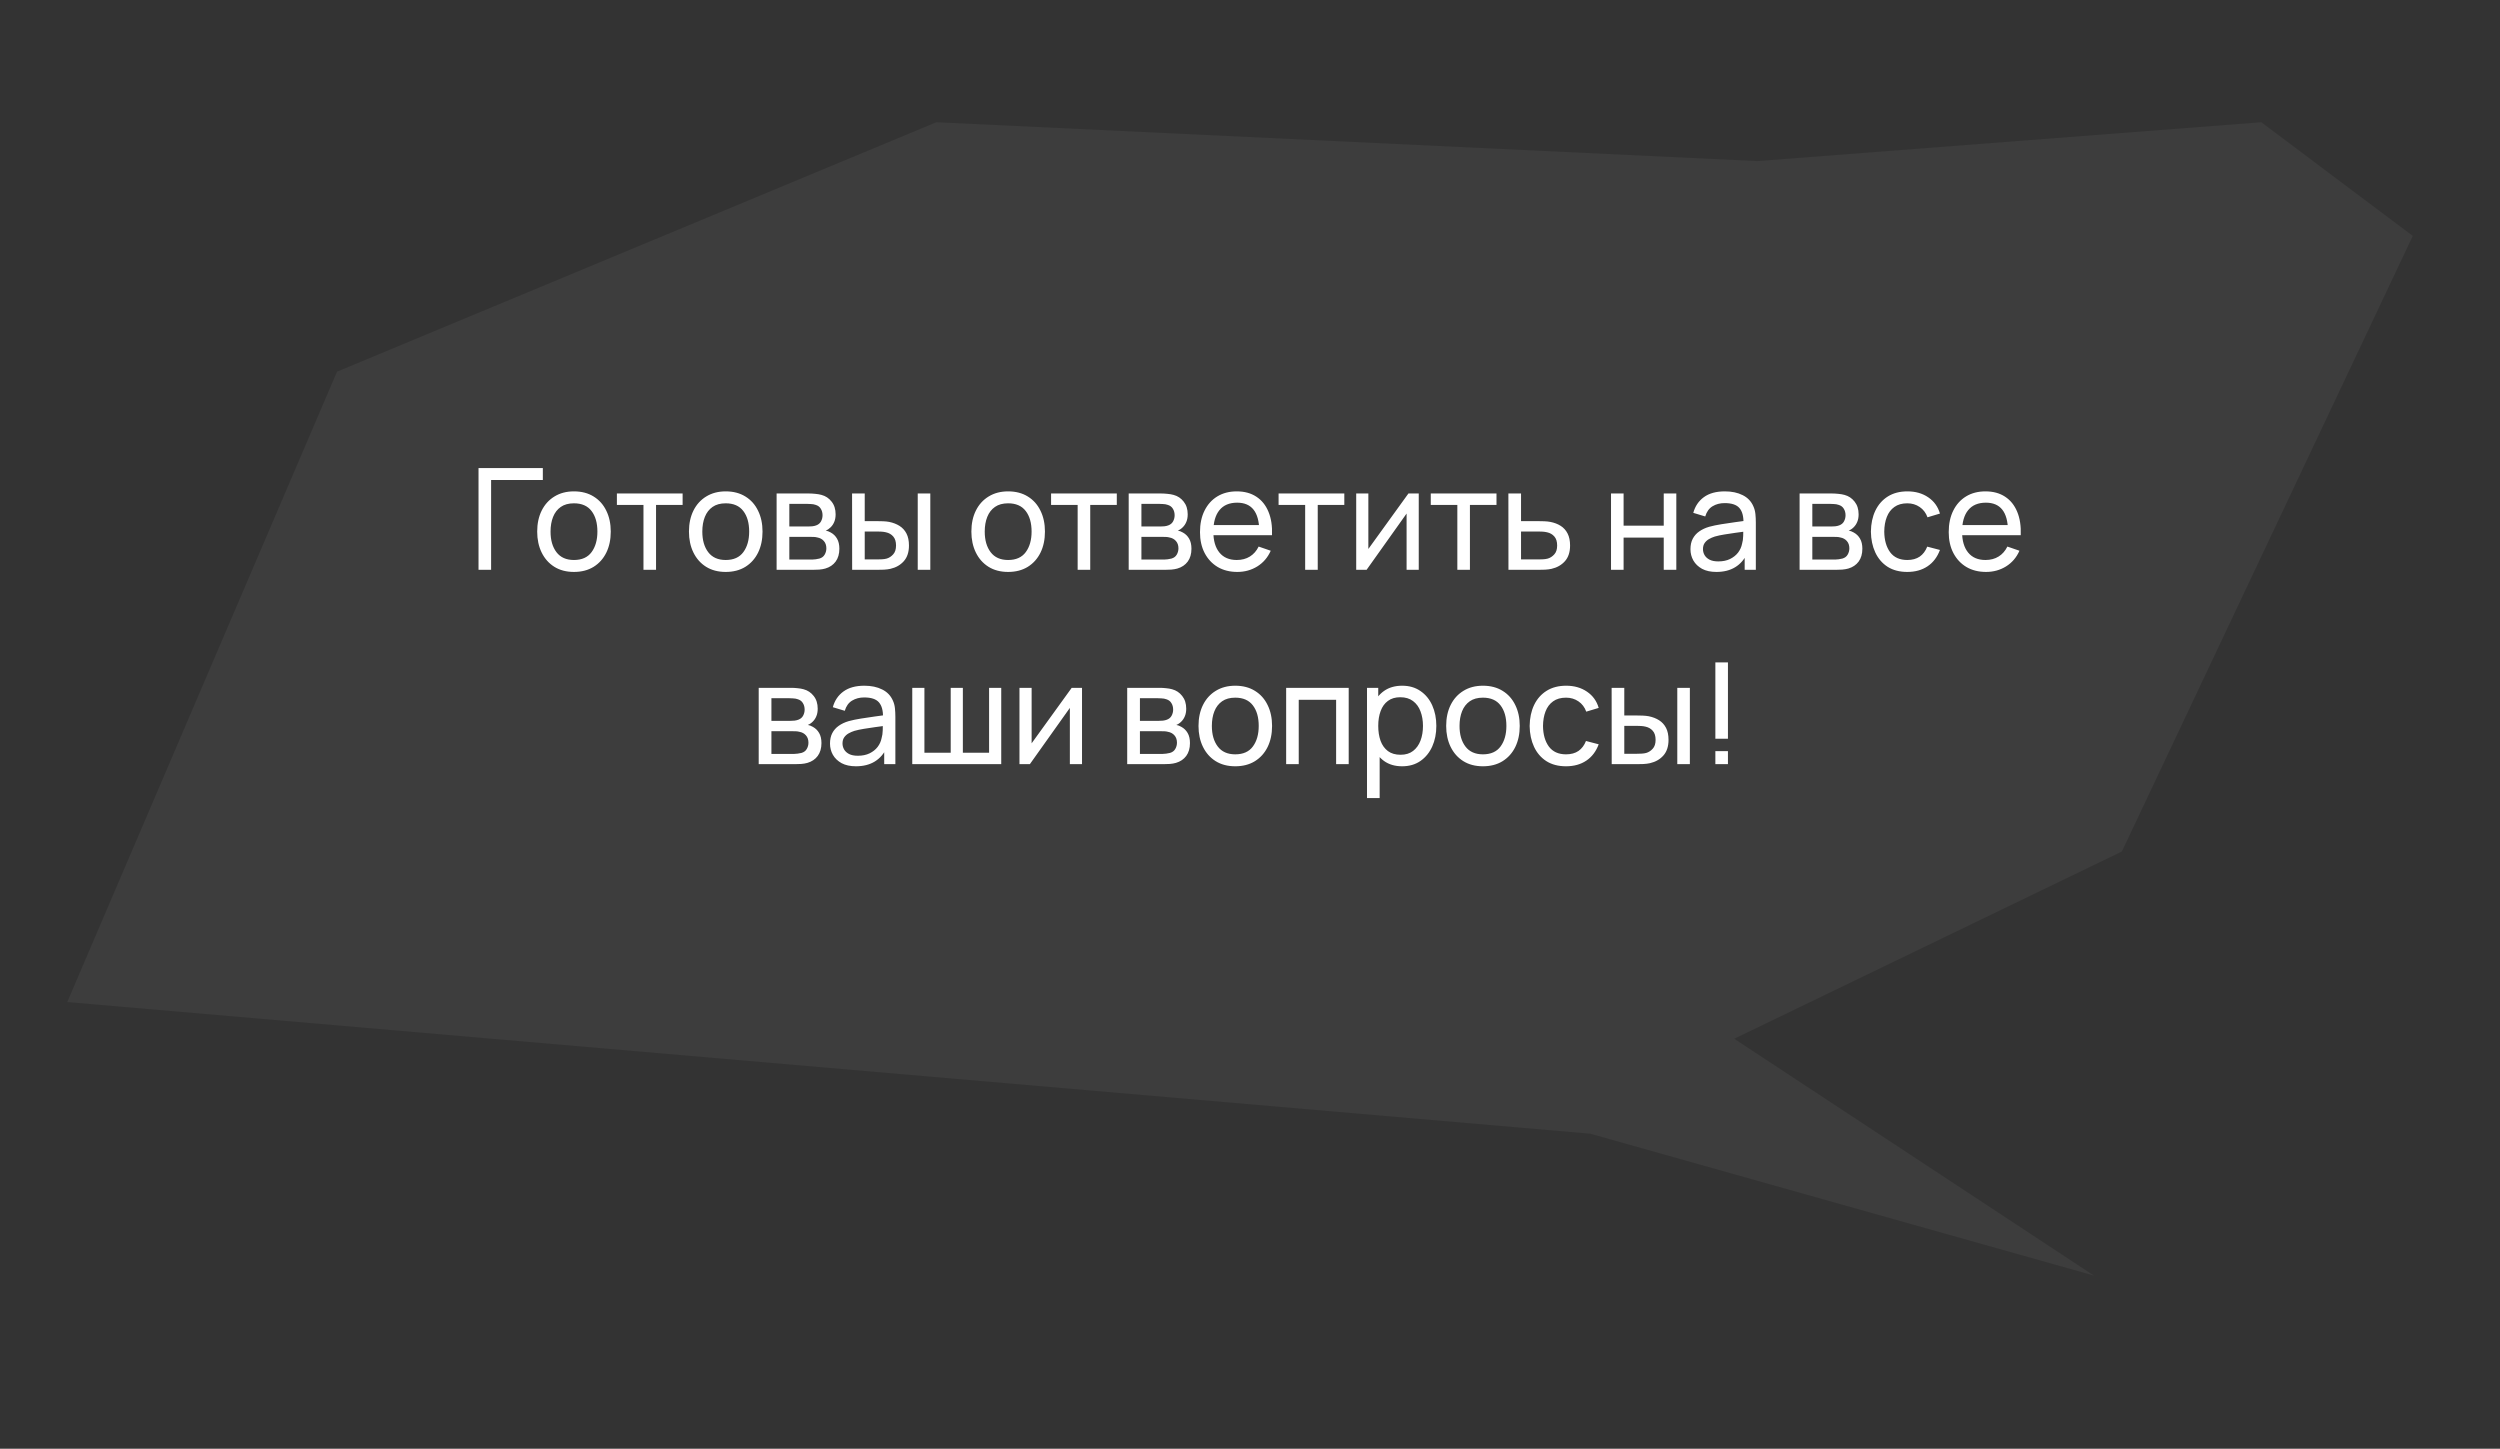 <?xml version="1.0" encoding="UTF-8"?> <svg xmlns="http://www.w3.org/2000/svg" width="283" height="164" viewBox="0 0 283 164" fill="none"><rect x="0" y="0" width="283" height="164" fill="#333333" stroke="none"/><path d="M7.61 113.434L180.019 128.336L237.032 144.396L196.318 117.587L240.197 96.393L273.129 26.706L255.98 13.835L198.927 18.234L105.991 13.835L38.15 42.07L7.61 113.434Z" fill="#FBFAFF" fill-opacity="0.05"></path><path d="M54.169 64.503V52.983H61.449V54.335H55.593V64.503H54.169ZM64.97 64.743C64.112 64.743 63.37 64.549 62.746 64.159C62.128 63.77 61.65 63.231 61.314 62.543C60.978 61.855 60.81 61.066 60.81 60.175C60.81 59.269 60.981 58.474 61.322 57.791C61.664 57.108 62.146 56.578 62.77 56.199C63.394 55.815 64.128 55.623 64.97 55.623C65.834 55.623 66.578 55.818 67.202 56.207C67.826 56.591 68.304 57.127 68.634 57.815C68.97 58.498 69.138 59.285 69.138 60.175C69.138 61.077 68.97 61.871 68.634 62.559C68.298 63.242 67.818 63.778 67.194 64.167C66.57 64.551 65.829 64.743 64.97 64.743ZM64.97 63.391C65.866 63.391 66.533 63.093 66.97 62.495C67.408 61.898 67.626 61.124 67.626 60.175C67.626 59.199 67.405 58.423 66.962 57.847C66.52 57.266 65.856 56.975 64.97 56.975C64.368 56.975 63.872 57.111 63.482 57.383C63.093 57.655 62.802 58.031 62.61 58.511C62.418 58.991 62.322 59.546 62.322 60.175C62.322 61.146 62.546 61.925 62.994 62.511C63.442 63.098 64.101 63.391 64.97 63.391ZM72.84 64.503V57.159H69.832V55.863H77.272V57.159H74.264V64.503H72.84ZM82.15 64.743C81.292 64.743 80.55 64.549 79.926 64.159C79.308 63.77 78.83 63.231 78.494 62.543C78.158 61.855 77.99 61.066 77.99 60.175C77.99 59.269 78.161 58.474 78.502 57.791C78.844 57.108 79.326 56.578 79.95 56.199C80.574 55.815 81.308 55.623 82.15 55.623C83.014 55.623 83.758 55.818 84.382 56.207C85.006 56.591 85.484 57.127 85.814 57.815C86.15 58.498 86.318 59.285 86.318 60.175C86.318 61.077 86.15 61.871 85.814 62.559C85.478 63.242 84.998 63.778 84.374 64.167C83.75 64.551 83.009 64.743 82.15 64.743ZM82.15 63.391C83.046 63.391 83.713 63.093 84.15 62.495C84.588 61.898 84.806 61.124 84.806 60.175C84.806 59.199 84.585 58.423 84.142 57.847C83.7 57.266 83.036 56.975 82.15 56.975C81.548 56.975 81.052 57.111 80.662 57.383C80.273 57.655 79.982 58.031 79.79 58.511C79.598 58.991 79.502 59.546 79.502 60.175C79.502 61.146 79.726 61.925 80.174 62.511C80.622 63.098 81.281 63.391 82.15 63.391ZM87.912 64.503V55.863H91.592C91.81 55.863 92.045 55.877 92.296 55.903C92.552 55.925 92.784 55.965 92.992 56.023C93.456 56.146 93.837 56.399 94.136 56.783C94.44 57.162 94.592 57.642 94.592 58.223C94.592 58.548 94.541 58.831 94.44 59.071C94.344 59.311 94.205 59.519 94.024 59.695C93.944 59.775 93.856 59.847 93.76 59.911C93.664 59.975 93.568 60.026 93.472 60.063C93.658 60.095 93.848 60.167 94.04 60.279C94.344 60.444 94.581 60.676 94.752 60.975C94.928 61.274 95.016 61.655 95.016 62.119C95.016 62.706 94.874 63.191 94.592 63.575C94.309 63.954 93.92 64.215 93.424 64.359C93.216 64.418 92.986 64.458 92.736 64.479C92.485 64.495 92.242 64.503 92.008 64.503H87.912ZM89.352 63.343H91.928C92.04 63.343 92.173 63.333 92.328 63.311C92.488 63.29 92.629 63.263 92.752 63.231C93.029 63.151 93.229 63.002 93.352 62.783C93.48 62.565 93.544 62.327 93.544 62.071C93.544 61.73 93.448 61.453 93.256 61.239C93.069 61.026 92.821 60.892 92.512 60.839C92.4 60.807 92.277 60.788 92.144 60.783C92.016 60.778 91.901 60.775 91.8 60.775H89.352V63.343ZM89.352 59.599H91.496C91.645 59.599 91.802 59.591 91.968 59.575C92.133 59.554 92.277 59.519 92.4 59.471C92.645 59.38 92.824 59.231 92.936 59.023C93.053 58.81 93.112 58.578 93.112 58.327C93.112 58.05 93.048 57.807 92.92 57.599C92.797 57.386 92.608 57.239 92.352 57.159C92.181 57.095 91.989 57.06 91.776 57.055C91.568 57.044 91.434 57.039 91.376 57.039H89.352V59.599ZM96.463 64.503L96.455 55.863H97.887V58.991H99.207C99.457 58.991 99.713 58.996 99.975 59.007C100.236 59.018 100.463 59.042 100.655 59.079C101.103 59.17 101.495 59.322 101.831 59.535C102.167 59.748 102.428 60.036 102.615 60.399C102.801 60.762 102.895 61.212 102.895 61.751C102.895 62.498 102.7 63.09 102.311 63.527C101.927 63.959 101.423 64.247 100.799 64.391C100.585 64.439 100.34 64.471 100.063 64.487C99.791 64.498 99.532 64.503 99.287 64.503H96.463ZM97.887 63.327H99.311C99.471 63.327 99.65 63.322 99.847 63.311C100.044 63.3 100.22 63.274 100.375 63.231C100.647 63.151 100.889 62.994 101.103 62.759C101.321 62.525 101.431 62.188 101.431 61.751C101.431 61.309 101.324 60.967 101.111 60.727C100.903 60.487 100.628 60.33 100.287 60.255C100.132 60.218 99.969 60.194 99.799 60.183C99.628 60.172 99.466 60.167 99.311 60.167H97.887V63.327ZM103.887 64.503V55.863H105.311V64.503H103.887ZM114.12 64.743C113.261 64.743 112.52 64.549 111.896 64.159C111.277 63.77 110.8 63.231 110.464 62.543C110.128 61.855 109.96 61.066 109.96 60.175C109.96 59.269 110.13 58.474 110.472 57.791C110.813 57.108 111.296 56.578 111.92 56.199C112.544 55.815 113.277 55.623 114.12 55.623C114.984 55.623 115.728 55.818 116.352 56.207C116.976 56.591 117.453 57.127 117.784 57.815C118.12 58.498 118.288 59.285 118.288 60.175C118.288 61.077 118.12 61.871 117.784 62.559C117.448 63.242 116.968 63.778 116.344 64.167C115.72 64.551 114.978 64.743 114.12 64.743ZM114.12 63.391C115.016 63.391 115.682 63.093 116.12 62.495C116.557 61.898 116.776 61.124 116.776 60.175C116.776 59.199 116.554 58.423 116.112 57.847C115.669 57.266 115.005 56.975 114.12 56.975C113.517 56.975 113.021 57.111 112.632 57.383C112.242 57.655 111.952 58.031 111.76 58.511C111.568 58.991 111.472 59.546 111.472 60.175C111.472 61.146 111.696 61.925 112.144 62.511C112.592 63.098 113.25 63.391 114.12 63.391ZM121.99 64.503V57.159H118.982V55.863H126.422V57.159H123.414V64.503H121.99ZM127.768 64.503V55.863H131.448C131.667 55.863 131.901 55.877 132.152 55.903C132.408 55.925 132.64 55.965 132.848 56.023C133.312 56.146 133.693 56.399 133.992 56.783C134.296 57.162 134.448 57.642 134.448 58.223C134.448 58.548 134.397 58.831 134.296 59.071C134.2 59.311 134.061 59.519 133.88 59.695C133.8 59.775 133.712 59.847 133.616 59.911C133.52 59.975 133.424 60.026 133.328 60.063C133.515 60.095 133.704 60.167 133.896 60.279C134.2 60.444 134.437 60.676 134.608 60.975C134.784 61.274 134.872 61.655 134.872 62.119C134.872 62.706 134.731 63.191 134.448 63.575C134.165 63.954 133.776 64.215 133.28 64.359C133.072 64.418 132.843 64.458 132.592 64.479C132.341 64.495 132.099 64.503 131.864 64.503H127.768ZM129.208 63.343H131.784C131.896 63.343 132.029 63.333 132.184 63.311C132.344 63.29 132.485 63.263 132.608 63.231C132.885 63.151 133.085 63.002 133.208 62.783C133.336 62.565 133.4 62.327 133.4 62.071C133.4 61.73 133.304 61.453 133.112 61.239C132.925 61.026 132.677 60.892 132.368 60.839C132.256 60.807 132.133 60.788 132 60.783C131.872 60.778 131.757 60.775 131.656 60.775H129.208V63.343ZM129.208 59.599H131.352C131.501 59.599 131.659 59.591 131.824 59.575C131.989 59.554 132.133 59.519 132.256 59.471C132.501 59.38 132.68 59.231 132.792 59.023C132.909 58.81 132.968 58.578 132.968 58.327C132.968 58.05 132.904 57.807 132.776 57.599C132.653 57.386 132.464 57.239 132.208 57.159C132.037 57.095 131.845 57.06 131.632 57.055C131.424 57.044 131.291 57.039 131.232 57.039H129.208V59.599ZM140.063 64.743C139.215 64.743 138.474 64.556 137.839 64.183C137.21 63.804 136.719 63.279 136.367 62.607C136.015 61.93 135.839 61.141 135.839 60.239C135.839 59.295 136.012 58.479 136.359 57.791C136.706 57.098 137.188 56.565 137.807 56.191C138.431 55.812 139.162 55.623 139.999 55.623C140.868 55.623 141.607 55.823 142.215 56.223C142.828 56.623 143.287 57.194 143.591 57.935C143.9 58.676 144.034 59.559 143.991 60.583H142.551V60.071C142.535 59.01 142.319 58.218 141.903 57.695C141.487 57.167 140.868 56.903 140.047 56.903C139.167 56.903 138.498 57.186 138.039 57.751C137.58 58.316 137.351 59.127 137.351 60.183C137.351 61.202 137.58 61.991 138.039 62.551C138.498 63.111 139.151 63.391 139.999 63.391C140.57 63.391 141.066 63.261 141.487 62.999C141.908 62.738 142.239 62.362 142.479 61.871L143.847 62.343C143.511 63.106 143.004 63.698 142.327 64.119C141.655 64.535 140.9 64.743 140.063 64.743ZM136.871 60.583V59.439H143.255V60.583H136.871ZM147.744 64.503V57.159H144.736V55.863H152.176V57.159H149.168V64.503H147.744ZM160.602 55.863V64.503H159.226V58.135L154.698 64.503H153.522V55.863H154.898V62.143L159.434 55.863H160.602ZM164.971 64.503V57.159H161.963V55.863H169.403V57.159H166.395V64.503H164.971ZM170.757 64.503L170.749 55.863H172.181V58.991H174.045C174.296 58.991 174.552 58.996 174.813 59.007C175.075 59.018 175.301 59.042 175.493 59.079C175.941 59.164 176.333 59.314 176.669 59.527C177.005 59.74 177.267 60.031 177.453 60.399C177.64 60.762 177.733 61.212 177.733 61.751C177.733 62.498 177.539 63.09 177.149 63.527C176.765 63.959 176.261 64.247 175.637 64.391C175.424 64.439 175.179 64.471 174.901 64.487C174.629 64.498 174.371 64.503 174.125 64.503H170.757ZM172.181 63.327H174.149C174.309 63.327 174.488 63.322 174.685 63.311C174.883 63.3 175.059 63.274 175.213 63.231C175.485 63.151 175.728 62.994 175.941 62.759C176.16 62.525 176.269 62.188 176.269 61.751C176.269 61.309 176.163 60.967 175.949 60.727C175.741 60.487 175.467 60.33 175.125 60.255C174.971 60.218 174.808 60.194 174.637 60.183C174.467 60.172 174.304 60.167 174.149 60.167H172.181V63.327ZM182.367 64.503V55.863H183.791V59.503H188.335V55.863H189.759V64.503H188.335V60.855H183.791V64.503H182.367ZM194.296 64.743C193.65 64.743 193.109 64.626 192.672 64.391C192.24 64.151 191.912 63.837 191.688 63.447C191.469 63.058 191.36 62.631 191.36 62.167C191.36 61.714 191.445 61.322 191.616 60.991C191.792 60.655 192.037 60.378 192.352 60.159C192.666 59.935 193.042 59.759 193.48 59.631C193.89 59.519 194.349 59.423 194.856 59.343C195.368 59.258 195.885 59.181 196.408 59.111C196.93 59.042 197.418 58.975 197.872 58.911L197.36 59.207C197.376 58.439 197.221 57.871 196.896 57.503C196.576 57.135 196.021 56.951 195.232 56.951C194.709 56.951 194.25 57.071 193.856 57.311C193.466 57.546 193.192 57.93 193.032 58.463L191.68 58.055C191.888 57.298 192.29 56.703 192.888 56.271C193.485 55.839 194.272 55.623 195.248 55.623C196.032 55.623 196.704 55.764 197.264 56.047C197.829 56.325 198.234 56.746 198.48 57.311C198.602 57.578 198.68 57.868 198.712 58.183C198.744 58.492 198.76 58.818 198.76 59.159V64.503H197.496V62.431L197.792 62.623C197.466 63.322 197.01 63.85 196.424 64.207C195.842 64.564 195.133 64.743 194.296 64.743ZM194.512 63.551C195.024 63.551 195.466 63.461 195.84 63.279C196.218 63.093 196.522 62.85 196.752 62.551C196.981 62.247 197.13 61.916 197.2 61.559C197.28 61.292 197.322 60.996 197.328 60.671C197.338 60.34 197.344 60.087 197.344 59.911L197.84 60.127C197.376 60.191 196.92 60.252 196.472 60.311C196.024 60.37 195.6 60.434 195.2 60.503C194.8 60.567 194.44 60.645 194.12 60.735C193.885 60.81 193.664 60.906 193.456 61.023C193.253 61.141 193.088 61.292 192.96 61.479C192.837 61.66 192.776 61.887 192.776 62.159C192.776 62.394 192.834 62.618 192.952 62.831C193.074 63.044 193.261 63.218 193.512 63.351C193.768 63.484 194.101 63.551 194.512 63.551ZM203.715 64.503V55.863H207.395C207.613 55.863 207.848 55.877 208.099 55.903C208.355 55.925 208.587 55.965 208.795 56.023C209.259 56.146 209.64 56.399 209.939 56.783C210.243 57.162 210.395 57.642 210.395 58.223C210.395 58.548 210.344 58.831 210.243 59.071C210.147 59.311 210.008 59.519 209.827 59.695C209.747 59.775 209.659 59.847 209.563 59.911C209.467 59.975 209.371 60.026 209.275 60.063C209.461 60.095 209.651 60.167 209.843 60.279C210.147 60.444 210.384 60.676 210.555 60.975C210.731 61.274 210.819 61.655 210.819 62.119C210.819 62.706 210.677 63.191 210.395 63.575C210.112 63.954 209.723 64.215 209.227 64.359C209.019 64.418 208.789 64.458 208.539 64.479C208.288 64.495 208.045 64.503 207.811 64.503H203.715ZM205.155 63.343H207.731C207.843 63.343 207.976 63.333 208.131 63.311C208.291 63.29 208.432 63.263 208.555 63.231C208.832 63.151 209.032 63.002 209.155 62.783C209.283 62.565 209.347 62.327 209.347 62.071C209.347 61.73 209.251 61.453 209.059 61.239C208.872 61.026 208.624 60.892 208.315 60.839C208.203 60.807 208.08 60.788 207.947 60.783C207.819 60.778 207.704 60.775 207.603 60.775H205.155V63.343ZM205.155 59.599H207.299C207.448 59.599 207.605 59.591 207.771 59.575C207.936 59.554 208.08 59.519 208.203 59.471C208.448 59.38 208.627 59.231 208.739 59.023C208.856 58.81 208.915 58.578 208.915 58.327C208.915 58.05 208.851 57.807 208.723 57.599C208.6 57.386 208.411 57.239 208.155 57.159C207.984 57.095 207.792 57.06 207.579 57.055C207.371 57.044 207.237 57.039 207.179 57.039H205.155V59.599ZM215.906 64.743C215.031 64.743 214.287 64.549 213.674 64.159C213.066 63.764 212.602 63.223 212.282 62.535C211.962 61.847 211.797 61.063 211.786 60.183C211.797 59.282 211.965 58.49 212.29 57.807C212.621 57.119 213.093 56.583 213.706 56.199C214.319 55.815 215.058 55.623 215.922 55.623C216.834 55.623 217.618 55.847 218.274 56.295C218.935 56.743 219.378 57.356 219.602 58.135L218.194 58.559C218.013 58.058 217.717 57.669 217.306 57.391C216.901 57.114 216.434 56.975 215.906 56.975C215.314 56.975 214.826 57.114 214.442 57.391C214.058 57.663 213.773 58.042 213.586 58.527C213.399 59.007 213.303 59.559 213.298 60.183C213.309 61.143 213.53 61.919 213.962 62.511C214.399 63.098 215.047 63.391 215.906 63.391C216.471 63.391 216.941 63.263 217.314 63.007C217.687 62.746 217.97 62.37 218.162 61.879L219.602 62.255C219.303 63.06 218.837 63.676 218.202 64.103C217.567 64.53 216.802 64.743 215.906 64.743ZM224.819 64.743C223.971 64.743 223.229 64.556 222.595 64.183C221.965 63.804 221.475 63.279 221.123 62.607C220.771 61.93 220.595 61.141 220.595 60.239C220.595 59.295 220.768 58.479 221.115 57.791C221.461 57.098 221.944 56.565 222.563 56.191C223.187 55.812 223.917 55.623 224.755 55.623C225.624 55.623 226.363 55.823 226.971 56.223C227.584 56.623 228.043 57.194 228.347 57.935C228.656 58.676 228.789 59.559 228.747 60.583H227.307V60.071C227.291 59.01 227.075 58.218 226.659 57.695C226.243 57.167 225.624 56.903 224.803 56.903C223.923 56.903 223.253 57.186 222.795 57.751C222.336 58.316 222.107 59.127 222.107 60.183C222.107 61.202 222.336 61.991 222.795 62.551C223.253 63.111 223.907 63.391 224.755 63.391C225.325 63.391 225.821 63.261 226.243 62.999C226.664 62.738 226.995 62.362 227.235 61.871L228.603 62.343C228.267 63.106 227.76 63.698 227.083 64.119C226.411 64.535 225.656 64.743 224.819 64.743ZM221.627 60.583V59.439H228.011V60.583H221.627ZM85.885 86.503V77.863H89.564C89.783 77.863 90.018 77.876 90.269 77.903C90.525 77.924 90.757 77.965 90.965 78.023C91.428 78.146 91.81 78.399 92.109 78.783C92.412 79.162 92.564 79.642 92.564 80.223C92.564 80.549 92.514 80.831 92.412 81.071C92.317 81.311 92.178 81.519 91.996 81.695C91.916 81.775 91.829 81.847 91.733 81.911C91.636 81.975 91.54 82.026 91.445 82.063C91.631 82.095 91.82 82.167 92.013 82.279C92.317 82.445 92.554 82.677 92.725 82.975C92.9 83.274 92.989 83.655 92.989 84.119C92.989 84.706 92.847 85.191 92.564 85.575C92.282 85.954 91.892 86.215 91.397 86.359C91.189 86.418 90.959 86.458 90.709 86.479C90.458 86.495 90.215 86.503 89.981 86.503H85.885ZM87.325 85.343H89.9C90.013 85.343 90.146 85.332 90.3 85.311C90.46 85.29 90.602 85.263 90.725 85.231C91.002 85.151 91.202 85.002 91.325 84.783C91.453 84.564 91.516 84.327 91.516 84.071C91.516 83.73 91.421 83.453 91.228 83.239C91.042 83.026 90.794 82.892 90.484 82.839C90.373 82.807 90.25 82.788 90.117 82.783C89.989 82.778 89.874 82.775 89.772 82.775H87.325V85.343ZM87.325 81.599H89.469C89.618 81.599 89.775 81.591 89.941 81.575C90.106 81.554 90.25 81.519 90.373 81.471C90.618 81.38 90.796 81.231 90.909 81.023C91.026 80.81 91.085 80.578 91.085 80.327C91.085 80.05 91.02 79.807 90.892 79.599C90.77 79.386 90.581 79.239 90.325 79.159C90.154 79.095 89.962 79.061 89.749 79.055C89.54 79.044 89.407 79.039 89.349 79.039H87.325V81.599ZM96.892 86.743C96.246 86.743 95.705 86.626 95.268 86.391C94.836 86.151 94.508 85.837 94.284 85.447C94.065 85.058 93.956 84.631 93.956 84.167C93.956 83.714 94.041 83.322 94.212 82.991C94.388 82.655 94.633 82.378 94.948 82.159C95.262 81.935 95.638 81.759 96.076 81.631C96.486 81.519 96.945 81.423 97.452 81.343C97.964 81.258 98.481 81.18 99.004 81.111C99.526 81.042 100.014 80.975 100.468 80.911L99.956 81.207C99.972 80.439 99.817 79.871 99.492 79.503C99.172 79.135 98.617 78.951 97.828 78.951C97.305 78.951 96.846 79.071 96.452 79.311C96.062 79.546 95.788 79.93 95.628 80.463L94.276 80.055C94.484 79.298 94.886 78.703 95.484 78.271C96.081 77.839 96.868 77.623 97.844 77.623C98.628 77.623 99.3 77.764 99.86 78.047C100.425 78.325 100.83 78.746 101.076 79.311C101.198 79.578 101.276 79.868 101.308 80.183C101.34 80.493 101.356 80.818 101.356 81.159V86.503H100.092V84.431L100.388 84.623C100.062 85.322 99.606 85.85 99.02 86.207C98.438 86.564 97.729 86.743 96.892 86.743ZM97.108 85.551C97.62 85.551 98.062 85.46 98.436 85.279C98.814 85.093 99.118 84.85 99.348 84.551C99.577 84.247 99.726 83.916 99.796 83.559C99.876 83.293 99.918 82.996 99.924 82.671C99.934 82.341 99.94 82.087 99.94 81.911L100.436 82.127C99.972 82.191 99.516 82.252 99.068 82.311C98.62 82.37 98.196 82.434 97.796 82.503C97.396 82.567 97.036 82.644 96.716 82.735C96.481 82.81 96.26 82.906 96.052 83.023C95.849 83.141 95.684 83.293 95.556 83.479C95.433 83.66 95.372 83.887 95.372 84.159C95.372 84.394 95.43 84.618 95.548 84.831C95.67 85.044 95.857 85.218 96.108 85.351C96.364 85.484 96.697 85.551 97.108 85.551ZM103.268 86.503V77.863H104.644V85.207H107.62V77.863H108.996V85.207H111.964V77.863H113.34V86.503H103.268ZM122.484 77.863V86.503H121.108V80.135L116.58 86.503H115.404V77.863H116.78V84.143L121.316 77.863H122.484ZM127.6 86.503V77.863H131.28C131.499 77.863 131.733 77.876 131.984 77.903C132.24 77.924 132.472 77.965 132.68 78.023C133.144 78.146 133.525 78.399 133.824 78.783C134.128 79.162 134.28 79.642 134.28 80.223C134.28 80.549 134.229 80.831 134.128 81.071C134.032 81.311 133.893 81.519 133.712 81.695C133.632 81.775 133.544 81.847 133.448 81.911C133.352 81.975 133.256 82.026 133.16 82.063C133.347 82.095 133.536 82.167 133.728 82.279C134.032 82.445 134.269 82.677 134.44 82.975C134.616 83.274 134.704 83.655 134.704 84.119C134.704 84.706 134.563 85.191 134.28 85.575C133.997 85.954 133.608 86.215 133.112 86.359C132.904 86.418 132.675 86.458 132.424 86.479C132.173 86.495 131.931 86.503 131.696 86.503H127.6ZM129.04 85.343H131.616C131.728 85.343 131.861 85.332 132.016 85.311C132.176 85.29 132.317 85.263 132.44 85.231C132.717 85.151 132.917 85.002 133.04 84.783C133.168 84.564 133.232 84.327 133.232 84.071C133.232 83.73 133.136 83.453 132.944 83.239C132.757 83.026 132.509 82.892 132.2 82.839C132.088 82.807 131.965 82.788 131.832 82.783C131.704 82.778 131.589 82.775 131.488 82.775H129.04V85.343ZM129.04 81.599H131.184C131.333 81.599 131.491 81.591 131.656 81.575C131.821 81.554 131.965 81.519 132.088 81.471C132.333 81.38 132.512 81.231 132.624 81.023C132.741 80.81 132.8 80.578 132.8 80.327C132.8 80.05 132.736 79.807 132.608 79.599C132.485 79.386 132.296 79.239 132.04 79.159C131.869 79.095 131.677 79.061 131.464 79.055C131.256 79.044 131.123 79.039 131.064 79.039H129.04V81.599ZM139.831 86.743C138.973 86.743 138.231 86.549 137.607 86.159C136.989 85.77 136.511 85.231 136.175 84.543C135.839 83.855 135.671 83.066 135.671 82.175C135.671 81.269 135.842 80.474 136.183 79.791C136.525 79.109 137.007 78.578 137.631 78.199C138.255 77.815 138.989 77.623 139.831 77.623C140.695 77.623 141.439 77.818 142.063 78.207C142.687 78.591 143.165 79.127 143.495 79.815C143.831 80.498 143.999 81.284 143.999 82.175C143.999 83.076 143.831 83.871 143.495 84.559C143.159 85.242 142.679 85.778 142.055 86.167C141.431 86.551 140.69 86.743 139.831 86.743ZM139.831 85.391C140.727 85.391 141.394 85.093 141.831 84.495C142.269 83.898 142.487 83.124 142.487 82.175C142.487 81.199 142.266 80.423 141.823 79.847C141.381 79.266 140.717 78.975 139.831 78.975C139.229 78.975 138.733 79.111 138.343 79.383C137.954 79.655 137.663 80.031 137.471 80.511C137.279 80.991 137.183 81.546 137.183 82.175C137.183 83.146 137.407 83.924 137.855 84.511C138.303 85.098 138.962 85.391 139.831 85.391ZM145.593 86.503V77.863H152.673V86.503H151.249V79.215H147.017V86.503H145.593ZM158.721 86.743C157.91 86.743 157.228 86.543 156.673 86.143C156.118 85.738 155.697 85.191 155.409 84.503C155.126 83.81 154.985 83.034 154.985 82.175C154.985 81.306 155.126 80.527 155.409 79.839C155.697 79.151 156.118 78.61 156.673 78.215C157.233 77.82 157.918 77.623 158.729 77.623C159.529 77.623 160.217 77.823 160.793 78.223C161.374 78.618 161.82 79.159 162.129 79.847C162.438 80.535 162.593 81.311 162.593 82.175C162.593 83.039 162.438 83.815 162.129 84.503C161.82 85.191 161.374 85.738 160.793 86.143C160.217 86.543 159.526 86.743 158.721 86.743ZM154.745 90.343V77.863H156.017V84.223H156.177V90.343H154.745ZM158.545 85.439C159.116 85.439 159.588 85.295 159.961 85.007C160.334 84.719 160.614 84.33 160.801 83.839C160.988 83.343 161.081 82.788 161.081 82.175C161.081 81.567 160.988 81.018 160.801 80.527C160.62 80.037 160.337 79.647 159.953 79.359C159.574 79.071 159.092 78.927 158.505 78.927C157.945 78.927 157.481 79.066 157.113 79.343C156.745 79.615 156.47 79.996 156.289 80.487C156.108 80.972 156.017 81.535 156.017 82.175C156.017 82.805 156.105 83.367 156.281 83.863C156.462 84.354 156.74 84.74 157.113 85.023C157.486 85.3 157.964 85.439 158.545 85.439ZM167.867 86.743C167.008 86.743 166.267 86.549 165.643 86.159C165.024 85.77 164.547 85.231 164.211 84.543C163.875 83.855 163.707 83.066 163.707 82.175C163.707 81.269 163.878 80.474 164.219 79.791C164.56 79.109 165.043 78.578 165.667 78.199C166.291 77.815 167.024 77.623 167.867 77.623C168.731 77.623 169.475 77.818 170.099 78.207C170.723 78.591 171.2 79.127 171.531 79.815C171.867 80.498 172.035 81.284 172.035 82.175C172.035 83.076 171.867 83.871 171.531 84.559C171.195 85.242 170.715 85.778 170.091 86.167C169.467 86.551 168.726 86.743 167.867 86.743ZM167.867 85.391C168.763 85.391 169.43 85.093 169.867 84.495C170.304 83.898 170.523 83.124 170.523 82.175C170.523 81.199 170.302 80.423 169.859 79.847C169.416 79.266 168.752 78.975 167.867 78.975C167.264 78.975 166.768 79.111 166.379 79.383C165.99 79.655 165.699 80.031 165.507 80.511C165.315 80.991 165.219 81.546 165.219 82.175C165.219 83.146 165.443 83.924 165.891 84.511C166.339 85.098 166.998 85.391 167.867 85.391ZM177.276 86.743C176.402 86.743 175.658 86.549 175.044 86.159C174.436 85.764 173.972 85.223 173.652 84.535C173.332 83.847 173.167 83.063 173.156 82.183C173.167 81.282 173.335 80.49 173.66 79.807C173.991 79.119 174.463 78.583 175.076 78.199C175.69 77.815 176.428 77.623 177.292 77.623C178.204 77.623 178.988 77.847 179.644 78.295C180.306 78.743 180.748 79.356 180.972 80.135L179.564 80.559C179.383 80.058 179.087 79.668 178.676 79.391C178.271 79.114 177.804 78.975 177.276 78.975C176.684 78.975 176.196 79.114 175.812 79.391C175.428 79.663 175.143 80.042 174.956 80.527C174.77 81.007 174.674 81.559 174.668 82.183C174.679 83.143 174.9 83.919 175.332 84.511C175.77 85.098 176.418 85.391 177.276 85.391C177.842 85.391 178.311 85.263 178.684 85.007C179.058 84.746 179.34 84.37 179.532 83.879L180.972 84.255C180.674 85.061 180.207 85.677 179.572 86.103C178.938 86.53 178.172 86.743 177.276 86.743ZM182.445 86.503L182.437 77.863H183.869V80.991H185.189C185.44 80.991 185.696 80.996 185.957 81.007C186.218 81.018 186.445 81.042 186.637 81.079C187.085 81.17 187.477 81.322 187.813 81.535C188.149 81.749 188.41 82.037 188.597 82.399C188.784 82.762 188.877 83.213 188.877 83.751C188.877 84.498 188.682 85.09 188.293 85.527C187.909 85.959 187.405 86.247 186.781 86.391C186.568 86.439 186.322 86.471 186.045 86.487C185.773 86.498 185.514 86.503 185.269 86.503H182.445ZM183.869 85.327H185.293C185.453 85.327 185.632 85.322 185.829 85.311C186.026 85.3 186.202 85.274 186.357 85.231C186.629 85.151 186.872 84.994 187.085 84.759C187.304 84.525 187.413 84.189 187.413 83.751C187.413 83.308 187.306 82.967 187.093 82.727C186.885 82.487 186.61 82.33 186.269 82.255C186.114 82.218 185.952 82.194 185.781 82.183C185.61 82.172 185.448 82.167 185.293 82.167H183.869V85.327ZM189.869 86.503V77.863H191.293V86.503H189.869ZM194.179 86.503V85.031H195.603V86.503H194.179ZM194.179 83.623V74.983H195.603V83.623H194.179Z" fill="white"></path></svg> 